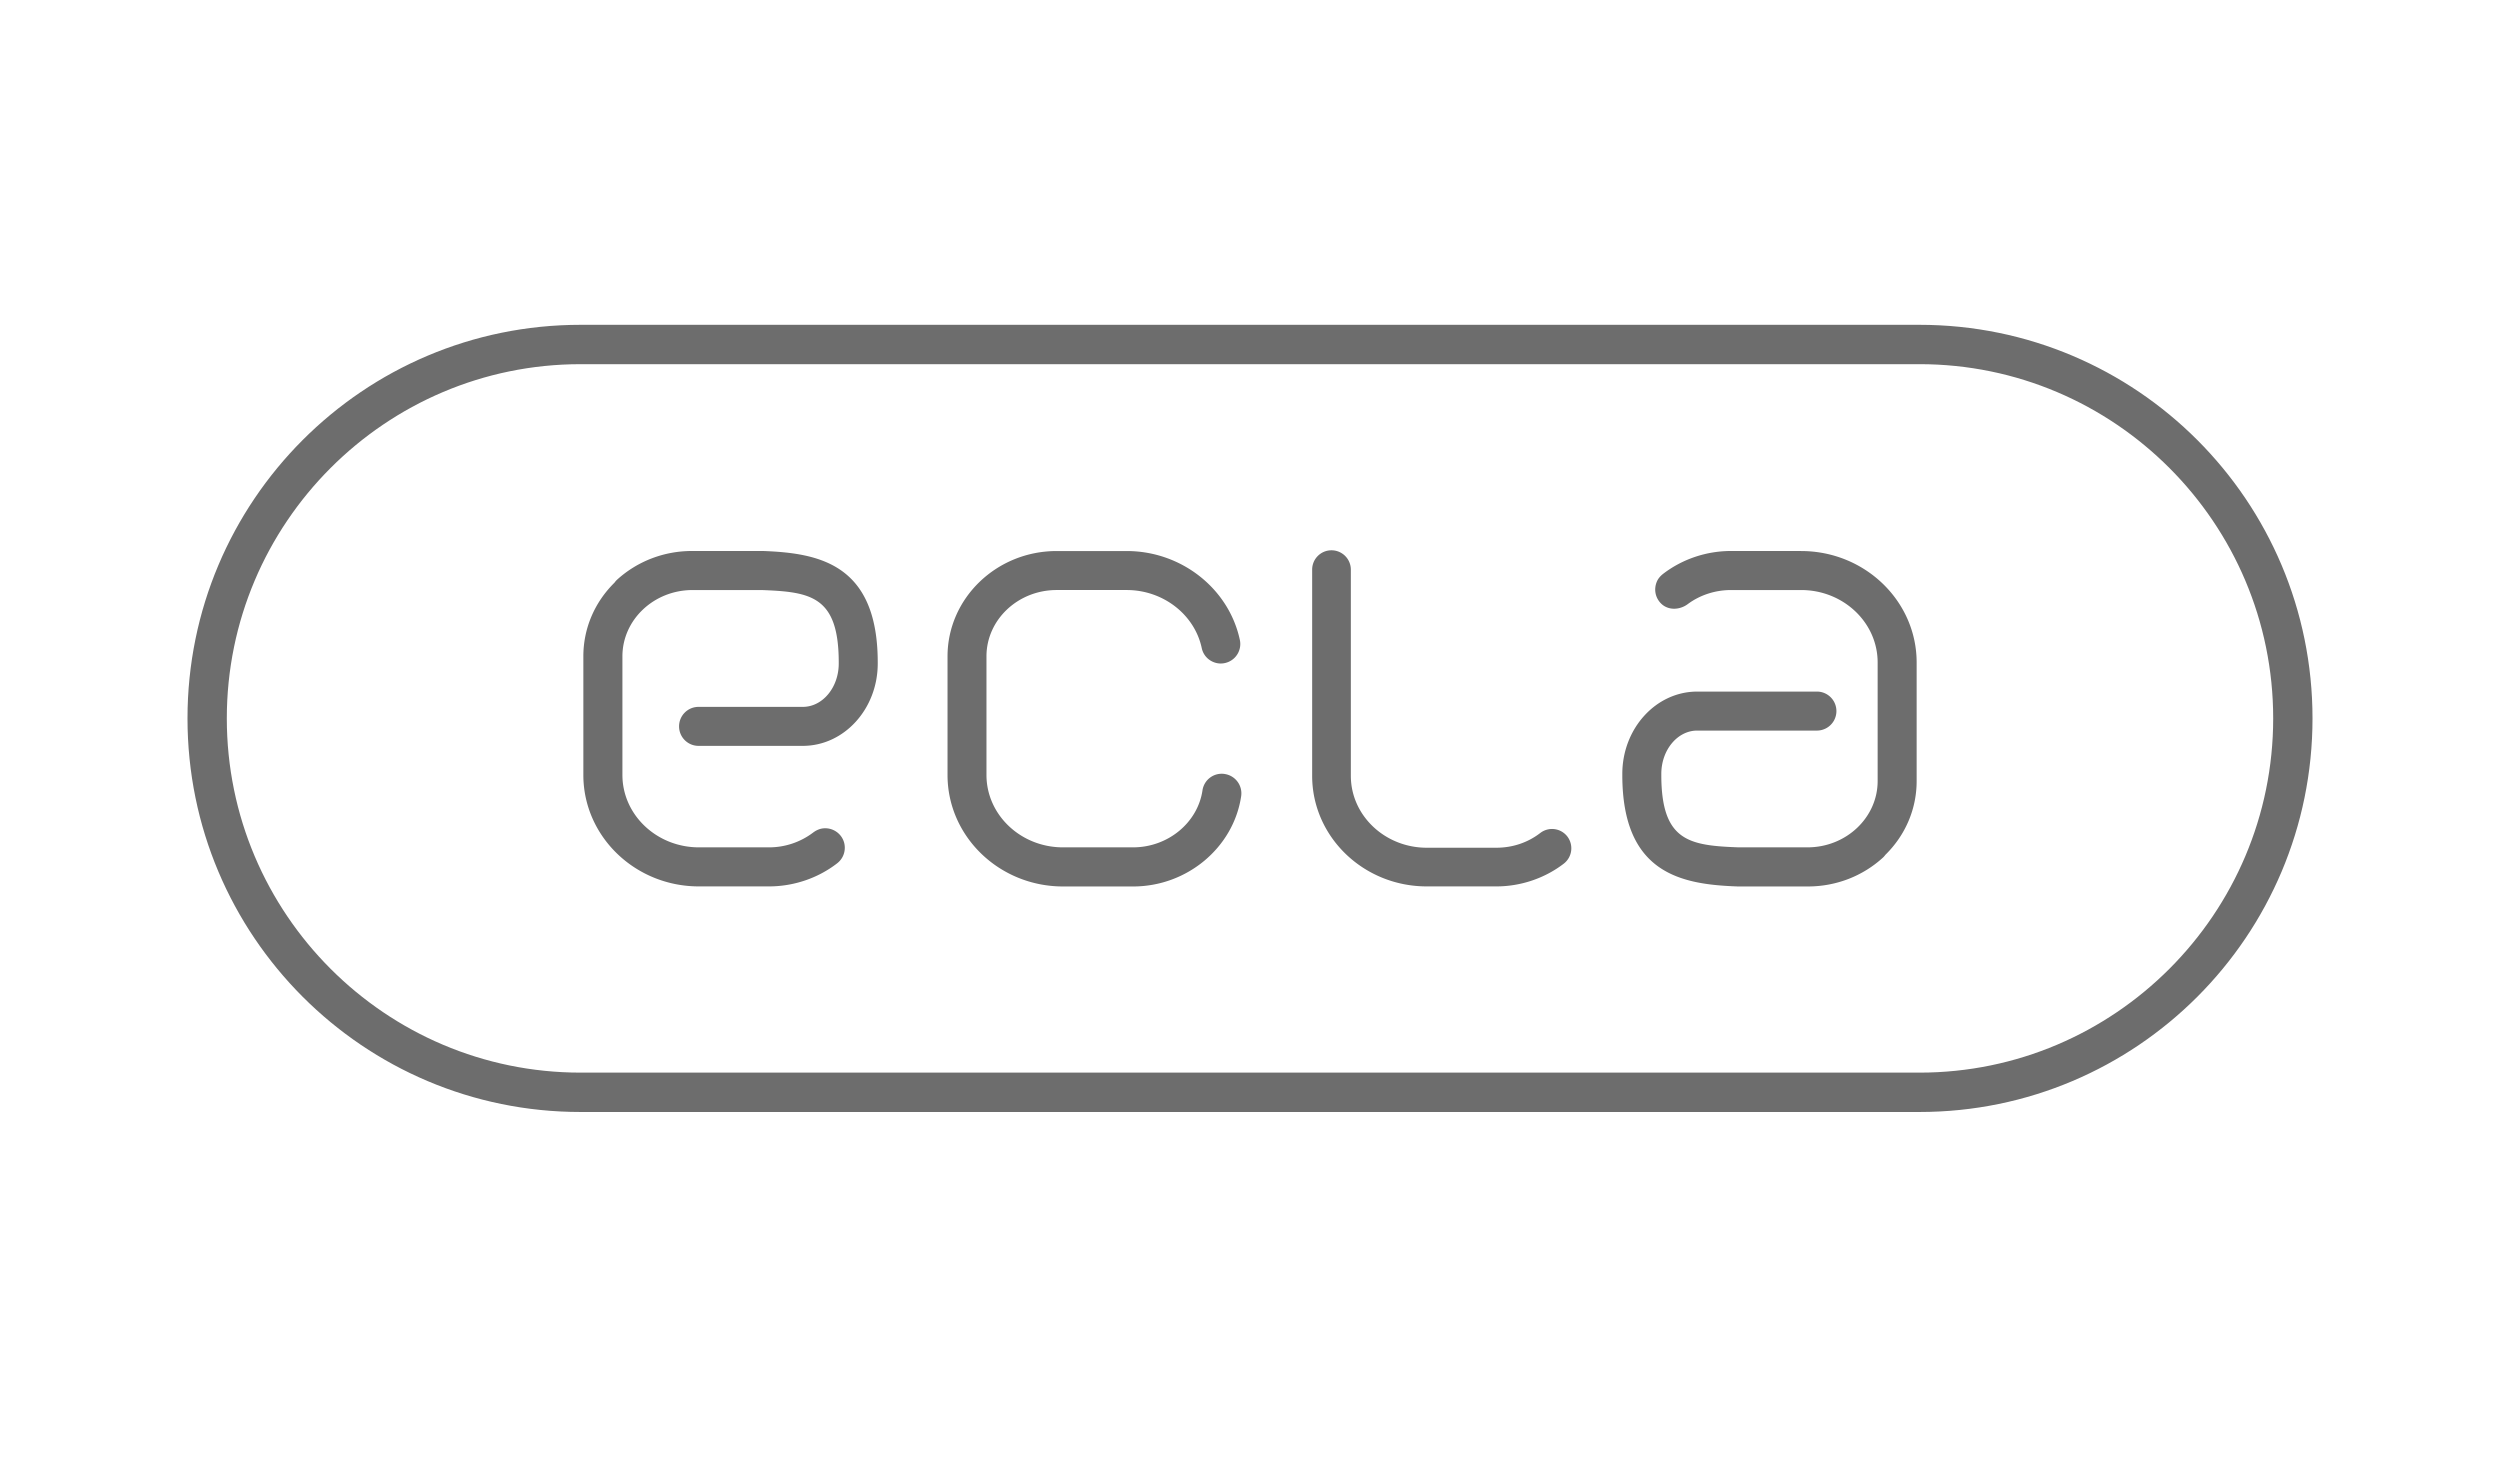 <svg xmlns="http://www.w3.org/2000/svg" width="240" height="140" fill="none"><path d="M184.268 34.96c18.725 0 33.958 15.255 33.958 34.006 0 18.751-15.233 34.006-33.958 34.006H55.732c-18.725 0-33.958-15.255-33.958-34.006 0-18.75 15.233-34.005 33.958-34.005h128.536Zm0-3.778H55.732C34.892 31.182 18 48.097 18 68.966c0 20.87 16.892 37.785 37.732 37.785h128.536c20.841 0 37.732-16.916 37.732-37.785 0-20.869-16.891-37.784-37.732-37.784Z" fill="#6D6D6D"></path><path d="M117.566 74.299h-.018a1.865 1.865 0 0 0-2.11 1.577c-.462 3.117-3.329 5.47-6.664 5.47h-6.73c-4.05 0-7.343-3.118-7.343-6.95V63.01c0-3.514 3.022-6.367 6.736-6.367h6.73c3.479 0 6.508 2.341 7.199 5.567.102.493.391.914.811 1.185.421.27.92.367 1.407.259a1.87 1.87 0 0 0 1.442-2.22c-1.058-4.941-5.625-8.534-10.859-8.534h-6.73c-5.775 0-10.474 4.538-10.474 10.116v11.385c0 5.904 4.975 10.7 11.087 10.7h6.73c5.174 0 9.633-3.725 10.372-8.666a1.878 1.878 0 0 0-1.574-2.13l-.012-.006ZM172.91 52.895h-6.73c-2.362 0-4.669.776-6.514 2.19-.264.204-.493.463-.619.776-.3.746-.126 1.547.427 2.088.685.668 1.779.62 2.548.048 1.177-.878 2.65-1.353 4.158-1.353h6.73c4.05 0 7.344 3.117 7.344 6.95v11.385c0 3.514-3.023 6.367-6.737 6.367h-6.616c-4.735-.175-7.415-.584-7.415-6.95v-.103c0-2.293 1.55-4.158 3.449-4.158h11.532a1.872 1.872 0 0 0 0-3.743h-11.532c-3.966 0-7.193 3.544-7.193 7.907v.102c0 9.502 5.709 10.507 11.087 10.7h6.73c2.687 0 5.24-.981 7.194-2.763.108-.096.185-.198.246-.276 1.935-1.902 2.999-4.417 2.999-7.077V63.6c0-5.904-4.976-10.7-11.088-10.7v-.005ZM73.206 52.895h-6.772c-2.686 0-5.24.98-7.2 2.761a1.77 1.77 0 0 0-.24.277c-1.928 1.902-2.992 4.411-2.992 7.077v11.385c0 5.904 4.975 10.7 11.087 10.7h6.73c2.374 0 4.705-.789 6.55-2.22a1.87 1.87 0 0 0 .715-1.246 1.852 1.852 0 0 0-.372-1.385 1.893 1.893 0 0 0-1.593-.728c-.396.018-.769.187-1.081.427a7.005 7.005 0 0 1-4.213 1.403h-6.73c-4.05 0-7.343-3.117-7.343-6.95V63.01c0-3.514 3.022-6.366 6.736-6.366h6.616c4.735.174 7.415.583 7.415 6.956v.102c0 2.293-1.55 4.158-3.449 4.158H67.06a1.868 1.868 0 0 0-1.869 1.872c0 1.035.835 1.871 1.869 1.871H77.07c3.966 0 7.193-3.544 7.193-7.907v-.102c0-9.496-5.697-10.501-11.039-10.7h-.018ZM147.864 79.968c-1.201.926-2.662 1.414-4.218 1.414h-6.676c-4.02 0-7.289-3.1-7.289-6.902V54.688a1.86 1.86 0 0 0-1.857-1.86c-1.028 0-1.857.83-1.857 1.86V74.48c0 5.855 4.933 10.615 11.003 10.615h6.676c2.344 0 4.645-.777 6.478-2.185a1.867 1.867 0 0 0 .342-2.605 1.854 1.854 0 0 0-2.602-.337Z" fill="#6D6D6D"></path></svg>